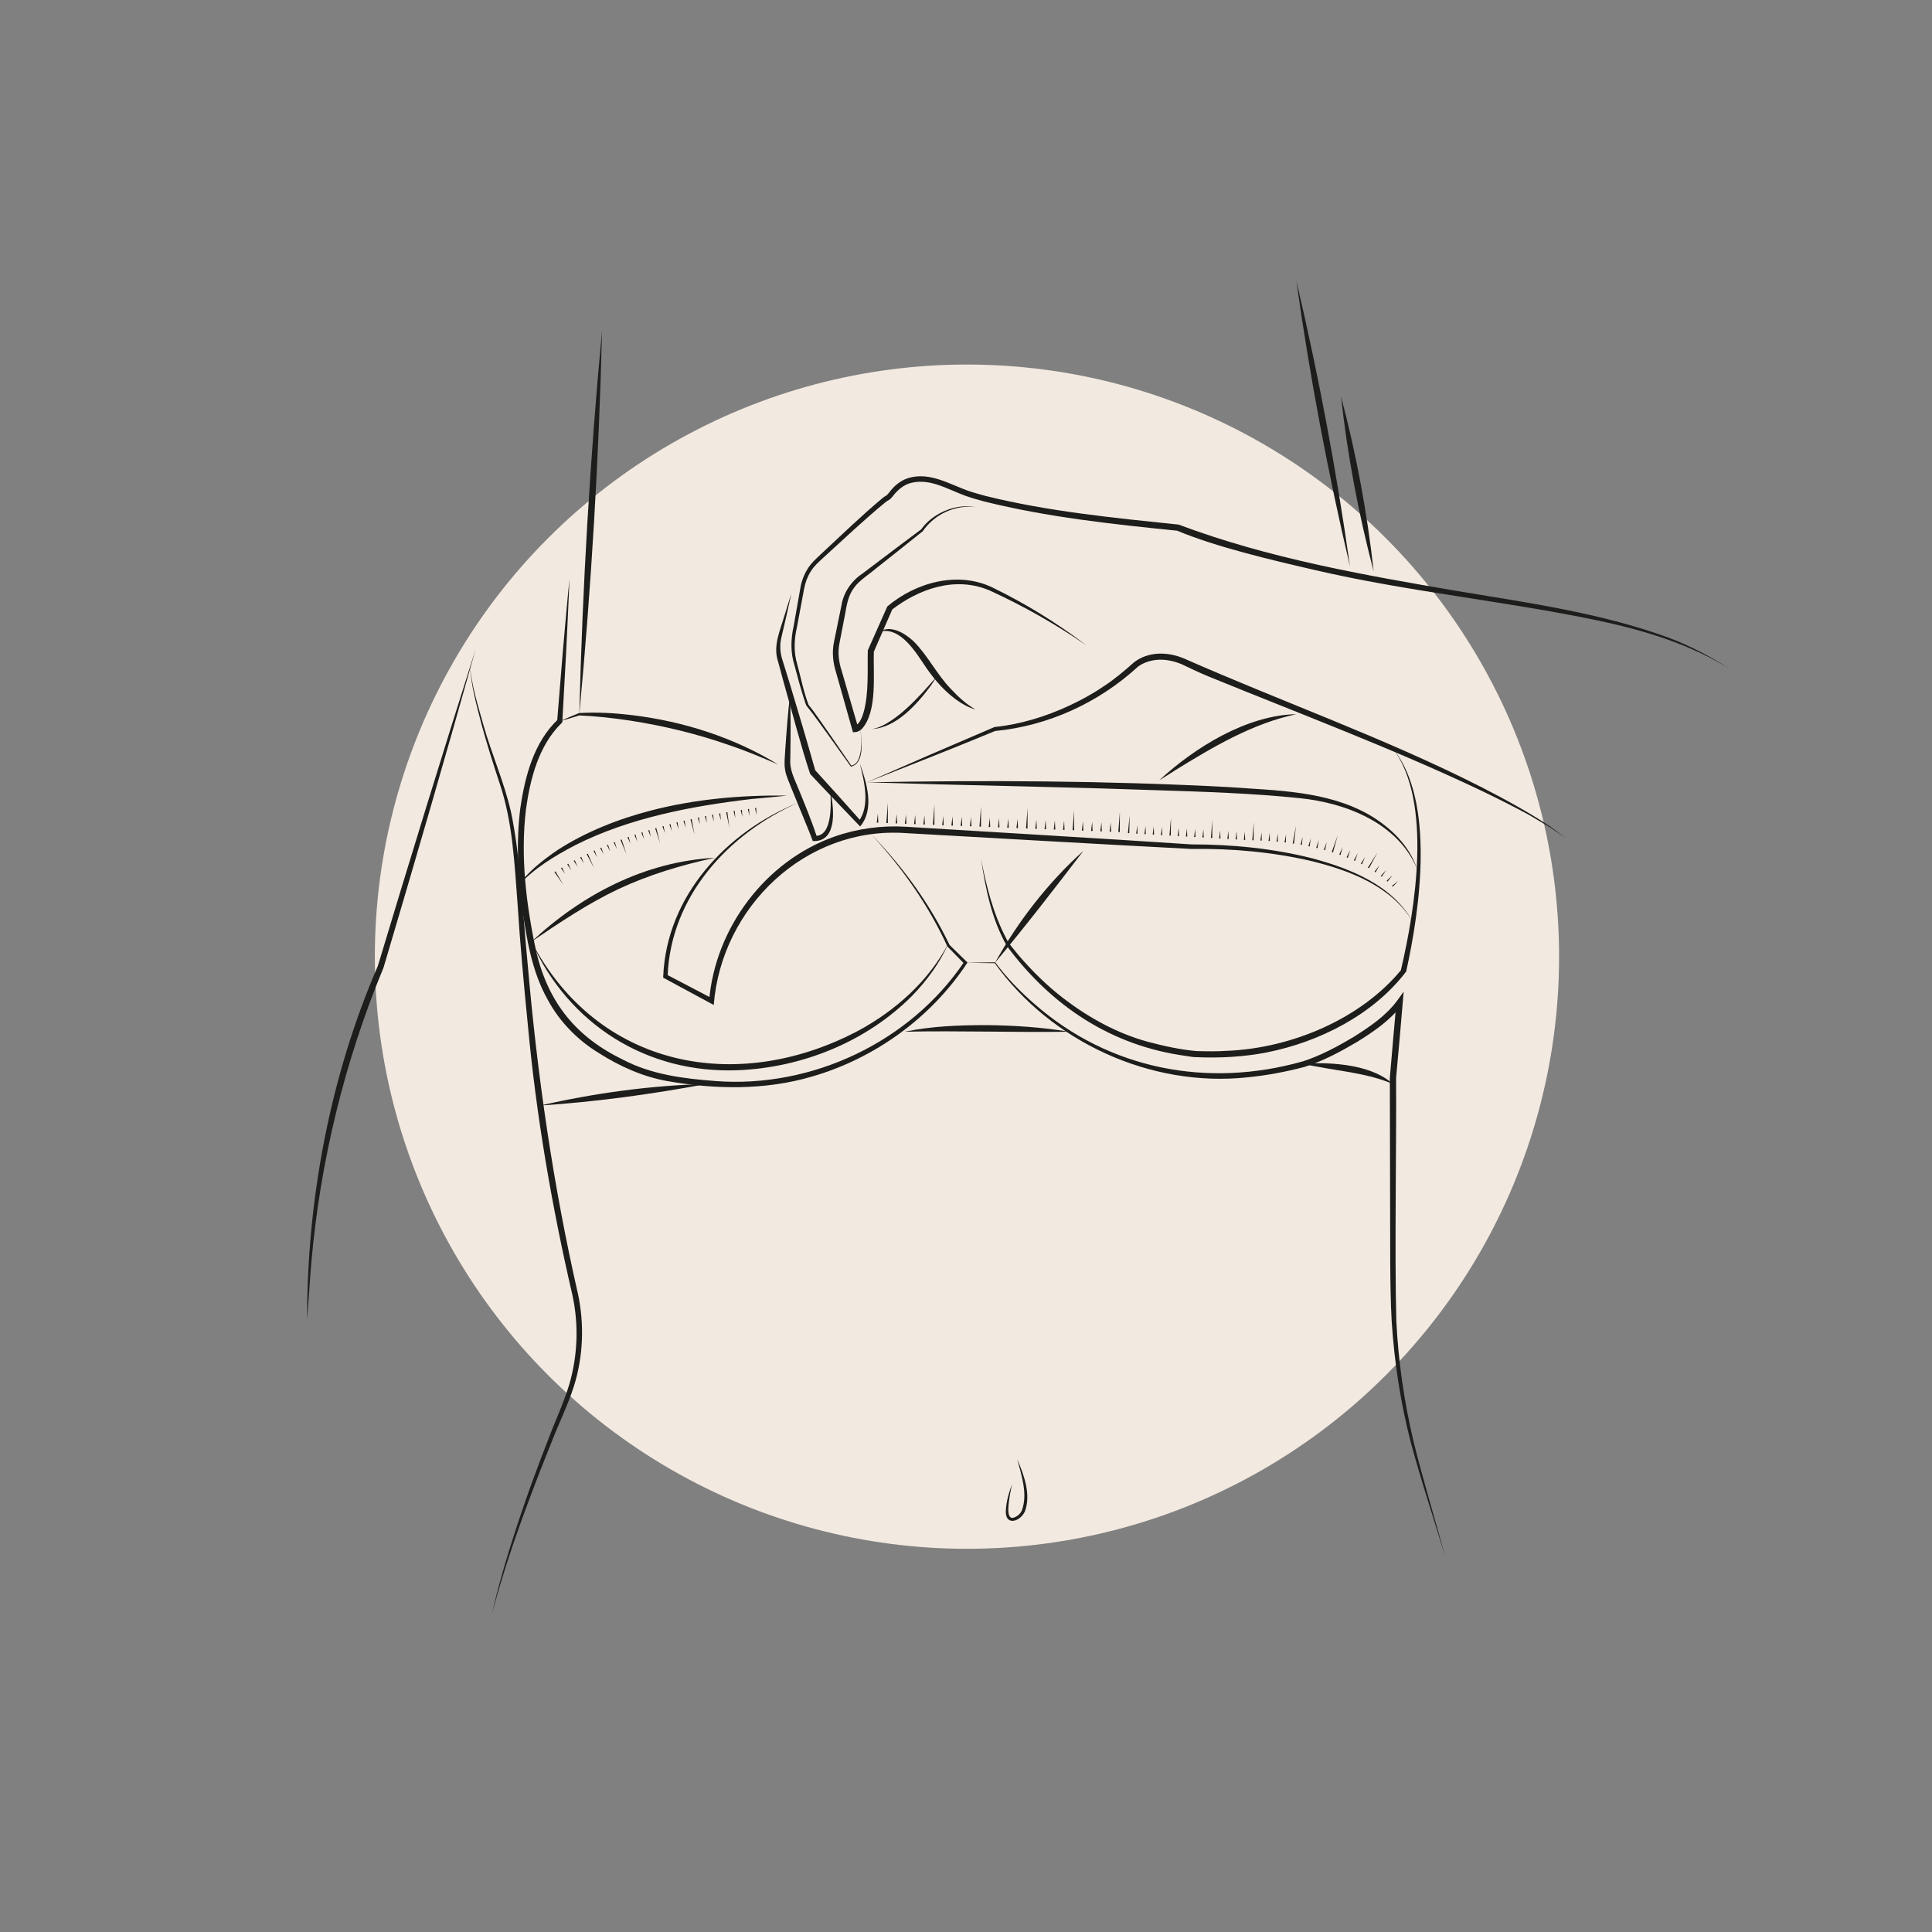 <?xml version="1.0" encoding="UTF-8"?>
<svg xmlns="http://www.w3.org/2000/svg" viewBox="0 0 600 600">
  <rect x="0" y="0" width="600" height="600" fill="#808080" stroke="none"/>
  <defs>
    <style>
      .cls-1 {
        fill: #f2e9e0;
      }

      .cls-2 {
        fill: #1d1d1b;
      }
    </style>
  </defs>
  <g id="Warstwa_2" data-name="Warstwa 2">
    <circle class="cls-1" cx="300.3" cy="297.1" r="183.89"/>
  </g>
  <g id="Warstwa_1" data-name="Warstwa 1">
    <path class="cls-2" d="M145.94,206.56c.51,6.28,2.44,12.37,4.14,18.41,2.56,9.13,6.46,17.84,8.59,27.09,3.06,14.42,3.7,32.31,5.18,47.07,2.97,34.51,7.91,68.91,15.64,102.69,2.01,9.39,1.65,19.3-1.19,28.47-1.92,6.09-4.75,11.71-7.03,17.63-2.37,5.84-4.66,11.71-6.86,17.62-4.44,11.8-8.49,23.75-11.7,35.95,2.77-12.32,6.65-24.36,10.78-36.29,2.1-5.95,4.32-11.87,6.61-17.75,2.17-5.87,4.94-11.63,6.73-17.61,2.59-8.96,2.93-18.55.93-27.66-6.4-27.66-11.26-55.79-13.85-84.07-1.26-12.55-2.4-25.15-3.2-37.73-.96-12.54-1.53-25.26-5.57-37.18-1.98-5.99-3.89-12.02-5.56-18.11-1.57-6.09-3.33-12.24-3.63-18.56h0Z"/>
    <path class="cls-2" d="M448.95,483.84c-3.27-10.9-8.05-25.38-10.89-36.18-3.14-12.22-5.05-24.76-5.86-37.36-.63-10.88-.42-26.75-.49-37.8,0-.03-.09-37.77-.08-37.8.66-7.8,1.33-15.6,2.05-23.4,0,0,1.77.66,1.77.66-3.73,4.96-8.84,8.4-13.99,11.61-5.25,3.09-10.5,5.93-16.37,7.78-5.82,1.53-11.75,2.65-17.75,3.23-30.07,3.19-60.88-11.02-78.45-35.52,0,0,.11.06.11.06,0,0-9.16-.14-9.16-.14,0,0,9.16-.14,9.16-.14,0,0,.07,0,.07,0,3.54,4.81,7.76,9.11,12.27,13.02,23.24,20.33,53.82,26.1,83.28,17.75,5.51-1.76,10.87-4.67,15.86-7.65,4.9-3.08,9.93-6.5,13.38-11.15,0,0,2.06-2.84,2.06-2.84-.73,8.8-1.56,18.3-2.35,26.77.13,21.76-.49,54.02.07,75.48.62,12.53,2.41,25,5.3,37.23,2.61,10.82,7.07,25.55,10.01,36.4h0Z"/>
    <path class="cls-2" d="M270.85,259.39c9.73,10.03,18.04,21.52,24.08,34.15,0,0-.08-.11-.08-.11,0,0,5.33,5.21,5.33,5.21l.28.27s-.2.32-.2.32c-11.19,16.88-28.61,29.46-48.04,35.09-14.66,4.32-30.21,4.03-45.14,1.39-7.57-1.38-14.65-4.57-21.1-8.67-6.55-3.98-12.15-9.68-15.81-16.44-5.05-8.92-6.67-19.19-8.08-29.19-1.31-10-1.78-20.18-.52-30.26,1.43-9.95,4.19-20.68,11.77-27.79,0,0-.31.58-.31.58l1.8-22.06c.59-6.3,1.37-15.79,2.02-22.04-.21,6.27-.71,15.71-1,22.11,0,0-1.21,22.1-1.21,22.1l-.02.33s-.29.25-.29.25c-7.05,6.93-9.67,17.2-10.99,26.74-1.77,14.82.11,29.97,3.27,44.51,3.79,15.64,12.4,26.22,26.86,33.21,8.88,4.66,18.92,5.89,28.76,6.64,29.89,2.27,60.39-12.09,77.19-37,0,0,.07.59.07.59,0,0-5.21-5.33-5.21-5.33-.03-.03-.07-.07-.08-.11-5.8-12.67-13.92-24.25-23.36-34.48h0Z"/>
    <path class="cls-2" d="M173.84,223.99c1.98-.88,3.98-1.7,5.98-2.54,5.43-.34,10.85-.02,16.23.61,16.04,1.9,31.84,6.94,45.64,15.38-4.94-2.12-9.85-4.22-14.92-5.92-10.03-3.54-20.46-6.09-30.96-7.71-5.26-.8-10.58-1.4-15.9-1.63-1.44.49-4.2,1.28-6.08,1.81h0Z"/>
    <path class="cls-2" d="M165.05,292.45c20.58,39.22,63.91,47.56,101.59,27.6,11.53-6.27,21.77-15.38,27.93-27.12-2.67,6.08-6.67,11.54-11.31,16.33-14.19,14.27-34.12,22.3-54.14,23.11-28.23,1.1-52.53-14.21-64.07-39.92h0Z"/>
    <path class="cls-2" d="M167.78,343.33c16.92-3.86,34.23-6.25,51.59-6.68-17.06,3.18-34.26,5.54-51.59,6.68h0Z"/>
    <path class="cls-2" d="M336.45,264.25c-8.69,11.37-18.26,23.77-27.45,34.74,7.22-12.92,16.42-24.84,27.45-34.74h0Z"/>
    <path class="cls-2" d="M402.59,221.8c-13.57,2.86-25.82,10.14-37.5,17.33-1.67,1.08-3.34,2.17-5.07,3.19,11-10.19,27.21-20.25,42.57-20.52h0Z"/>
    <path class="cls-2" d="M179.91,221.82c.99-39.76,3.33-79.48,7.06-119.08-.97,39.76-3.34,79.48-7.06,119.08h0Z"/>
    <path class="cls-2" d="M432.6,336.65c-7.63-3.28-15.98-3.91-24.06-5.49-4.16-.74-4.23-.77.07-.98,7.79-.04,18,1.05,23.99,6.47h0Z"/>
    <path class="cls-2" d="M280.97,320.41c8.39-1.75,16.99-2.05,25.53-2.05,8.55.1,17.09.66,25.53,2.05-16.77.26-34.3-.37-51.06,0h0Z"/>
    <path class="cls-2" d="M337.12,200.23c-9.3-6.37-19.19-11.99-29.42-16.69-11.13-4.99-22.69-.33-30.59,5.71,0,0-5.81,13.32-5.81,13.32l.08-.37c-.26,6.98,1.21,18.68-3.7,24.15-.59.52-1.18.96-2.06,1.01,0,0-.73.04-.73.04,0,0-.21-.75-.21-.75l-5.01-17.75c-.98-3.02-1.34-6.37-.67-9.51.34-1.69,1.98-9.8,2.3-11.29.63-3.97,3.04-7.62,6.37-9.84,0,0,3.68-2.78,3.68-2.78,4.9-3.71,9.8-7.43,14.74-11.09,3.33-4.78,10.53-8.16,16.81-6.89-6.33-.81-12.77,2.27-16.34,7.49-4.78,3.86-9.61,7.66-14.43,11.48-1.98,1.73-5.28,3.78-6.79,5.92-1.89,2.41-2.36,5.29-2.88,8.28,0,0-1.75,9.05-1.75,9.05-.59,2.92-.24,5.85.7,8.67,0,0,5.14,17.71,5.14,17.71,0,0-.94-.71-.94-.71,1.4-.67,2.16-2.67,2.62-4.29,1.64-5.93,1.13-12.99,1.27-19.13,0,0,.08-.18.08-.18l5.91-13.28s.09-.19.09-.19c8.85-7.46,21.8-11.05,32.59-5.89,10.22,4.96,19.9,10.93,28.95,17.77h0Z"/>
    <path class="cls-2" d="M267.18,226.39c.43,3.4,1.44,10.65-2.91,11.71,0,0-.06-.08-.06-.08,0,0-7.04-9.84-7.04-9.84-1.75-2.36-4.63-6.51-6.48-8.72-.38-.38-.39-.74-.59-1.17-1.31-3.86-2.31-7.75-3.36-11.65-1.27-3.9-1.17-8.18-.27-12.16,0,0,2.1-11.91,2.1-11.91.35-2.05,1.09-4.06,2.2-5.84,1.06-1.78,2.66-3.21,4.14-4.6,6.28-5.84,12.45-11.81,19.04-17.35.4-.32.84-.66,1.31-.88.59-.44,1.24-1.53,1.85-2.12,1.4-1.59,3.3-2.9,5.42-3.44,6.32-1.67,12.19,1.91,17.85,3.98,1.87.65,3.8,1.19,5.73,1.71,19.62,4.85,39.89,6.8,59.93,8.89,27.74,10.43,57.22,15.62,86.36,20.6,21.94,3.66,44.29,6.73,65.32,14.34,6.99,2.58,13.62,6.06,19.87,10.1-12.68-7.91-27.02-12.24-41.54-15.3-29.08-6.06-58.8-8.9-87.79-15.65-13.99-3.23-30.54-7.14-42.7-12.2-20.1-2.02-40.26-4.19-59.9-9.07-1.96-.53-3.92-1.09-5.85-1.77-5.44-1.95-10.91-5.5-16.84-4.01-2.29.55-4.16,2.16-5.61,4.03-.34.39-.61.8-1.23,1.25-.43.21-.82.47-1.2.78-6.58,5.41-12.8,11.31-19.12,17.07-1.46,1.35-2.94,2.61-3.98,4.3-1.04,1.63-1.74,3.46-2.09,5.38,0,0-2.22,11.89-2.22,11.89-.91,3.91-1.08,7.85.1,11.74,1.11,4.17,1.98,8.55,3.5,12.52,1.91,2.28,4.69,6.52,6.46,8.97,0,0,6.87,9.96,6.87,9.96,0,0-.15-.06-.15-.06,1.03-.16,1.84-.97,2.27-1.92,1.27-2.96.97-6.35.6-9.49h0Z"/>
    <path class="cls-2" d="M273.09,196.17c3.6-2.19,7.91.47,10.6,2.96,4.48,4.47,7.22,10.29,11.61,14.82,2.26,2.38,4.64,4.71,7.6,6.33-1.66-.37-3.19-1.21-4.64-2.1-4.32-2.77-7.79-6.71-10.68-10.91-3.16-4.63-7.89-12.8-14.49-11.11h0Z"/>
    <path class="cls-2" d="M270.85,226.39c2.17-.33,4.12-1.43,5.93-2.62,3.58-2.38,6.78-5.57,9.72-8.71,1.49-1.61,2.91-3.28,4.4-4.92-.58.94-1.21,1.85-1.81,2.78-4.17,5.65-10.74,13.13-18.23,13.47h0Z"/>
    <path class="cls-2" d="M267.08,237.28c2.12,5.88,4.58,14.03.04,19.38-4.65-4.87-11-11.43-15.52-16.31-3.02-9.16-5.43-18.66-8.09-27.97,0,0-1.87-6.92-1.87-6.92-1.65-4.83.64-9.69,1.98-14.28.7-2.29,1.41-4.57,2.16-6.85-1,4.67-2.12,9.35-3.19,13.98-.48,2.26-.3,4.56.44,6.75l2.12,6.85c2.78,9.15,5.49,18.32,8.09,27.52l-.22-.39c4.27,4.65,10.29,11.38,14.54,16.16,0,0-1,.01-1,.01,3.75-4.86,1.88-12.42.5-17.93h0Z"/>
    <path class="cls-2" d="M245.35,215.65c.25,6.58.2,13.69.08,20.28-.21,2.72,1.03,5.49,2.09,7.93,2.22,5.43,4.44,10.7,6.26,16.31,0,0-.65-.59-.65-.59,5.5.21,4.93-10.14,4.75-13.89,1.07,4.85,2.38,15.52-5.05,15.51,0,0-.45-.05-.45-.05-.66-1.91-1.48-3.88-2.29-5.84-1.28-3.17-3.14-7.58-4.38-10.71-.64-1.66-1.71-3.9-1.91-5.67-.33-1.78-.02-4.17.06-5.96.39-5.6.84-11.78,1.51-17.32h0Z"/>
    <path class="cls-2" d="M269.19,242.96c13.19-5.8,26.4-11.53,39.65-17.17,8.02-.82,15.96-3.26,23.27-6.67,3.65-1.7,7.21-3.63,10.54-5.91,3.39-2.19,6.47-4.8,9.49-7.49,3.66-2.84,8.33-3.24,12.49-2.23.86.17,2.2.67,3.04.99,30.75,13.59,62.61,24.79,92.62,40.09,7.13,3.68,14.58,7.73,21.24,12.18,0,0,4.91,3.65,4.91,3.65l-5.05-3.45c-1.21-.7-5.53-3.29-6.57-3.89-4.62-2.51-10.19-5.32-14.98-7.6-27.57-13.09-56.35-23.86-84.57-35.4-2.77-1.13-5.63-2.52-8.34-3.8-2.64-1.09-5.63-1.68-8.46-1.24-1.78.28-3.75.98-5.12,2.07-12.14,11.15-27.87,18.36-44.32,19.93-12.21,5.08-26.81,10.79-39.84,15.95h0Z"/>
    <path class="cls-2" d="M147.72,201.6c-8.85,31.59-19.25,67.43-28.61,98.9-12.15,29.25-19.71,60.35-22.45,91.9,0,0-.28,3.51-.28,3.51,0,0-1,14.06-1,14.06-.09-37.52,7.2-75.86,21.97-110,9.45-31.44,20.43-67.11,30.37-98.37h0Z"/>
    <path class="cls-2" d="M432.6,232.47c13.2,16.36,8.38,49.94,4.1,69.25-10.19,13.4-26.91,21.84-43.2,25.1-7.23,1.42-14.68,1.81-22.03,1.49-.95.05-2.24-.28-3.18-.38-23.1-3.13-41.75-15.5-55.59-34.13-4.72-8.28-6.66-17.87-8.04-27.2,1.61,8.53,3.77,17.08,7.8,24.79.84,1.82,2.59,3.6,3.79,5.18,4.23,4.93,8.88,9.54,14.03,13.49,7.91,6.03,16.59,10.83,26.18,13.47,4.94,1.31,10.06,2.45,15.15,2.89,2.99.08,6.28.14,9.26-.07,20.45-.78,41.84-10.09,54.18-25.02,4.47-19.02,9.9-52.3-2.44-68.87h0Z"/>
    <path class="cls-2" d="M247.82,249.31c-21.79,9.66-39.63,29.25-40.48,53.91,0,0-.36-.58-.36-.58,0,0,14.39,7.53,14.39,7.53,0,0-1.15.65-1.15.65,1.88-22.61,17.47-43.43,38.91-51,7.11-2.5,14.73-3.53,22.24-3.06l44.35,2.69c11.03.66,33.32,2.04,44.35,2.79,12.31-.02,25.35,1.23,37.51,4.34,11.91,3.2,24.92,8.37,31.16,19.71-6.56-11.08-19.46-15.92-31.37-18.86-12.21-2.84-24.87-3.97-37.38-3.78-24.72-1.27-63.72-3.51-88.73-4.92-31.04-2.17-57.23,22.96-59.6,53.38,0,0-1.03-.56-1.03-.56l-14.29-7.72-.37-.2s0-.38,0-.38c1.01-24.92,19.54-44.88,41.84-53.94h0Z"/>
    <path class="cls-2" d="M440.02,269.69c-5.97-14.12-22.05-20.35-36.37-21.81-14.81-1.53-29.79-2-44.73-2.48-21.61-.79-45.55-1.24-67.29-1.81,0,0-22.44-.63-22.44-.63,37.14-.71,75.17-.49,112.24,1.47,14.83,1.1,30.64,1.07,43.91,8.69,6.42,3.79,12.29,9.38,14.68,16.57h0Z"/>
    <path class="cls-2" d="M160.6,275.44c3.26-4.68,7.95-8.29,12.62-11.5,8.79-5.66,18.81-9.6,28.91-12.22,13.76-3.58,28.23-4.83,42.41-4.65-3.78.43-7.55.73-11.31,1.09-18.53,2.19-37.58,5.8-54.36,14.2-6.64,3.45-13.24,7.41-18.26,13.06h0Z"/>
    <path class="cls-2" d="M165.05,292.45c15.66-14.66,35.27-24.89,56.95-26.06-10.31,2.24-20.4,5.25-29.95,9.72-9.5,4.51-18.29,10.41-27,16.34h0Z"/>
    <path class="cls-2" d="M315.92,453.2c2.1,4.92,4.35,10.94,2.35,16.24-1.53,3.25-6.23,4.53-5.89-.44.16-2.83.95-5.49,1.92-8.07-.29,1.35-.59,2.69-.78,4.04-.18,1.35-1.23,6.95,1.17,6.38,1.16-.33,2.2-1.17,2.68-2.33,1.85-5.08-.13-10.79-1.45-15.81h0Z"/>
    <path class="cls-2" d="M426.61,177.45c-4.72-17.83-8.13-36-10.15-54.34,4.73,17.83,8.12,36.01,10.15,54.34h0Z"/>
    <path class="cls-2" d="M419.25,175.93c-6.89-29.3-12.47-58.91-16.66-88.71,6.91,29.3,12.46,58.91,16.66,88.71h0Z"/>
    <polygon class="cls-2" points="424.82 269.44 427.82 264.71 425.16 269.64 424.82 269.44"/>
    <path class="cls-2" d="M432.29,275.11l1.99-1.58-1.73,1.84c-.07-.09-.17-.17-.25-.26Z"/>
    <polygon class="cls-2" points="430.64 273.53 432.46 271.78 430.92 273.79 430.64 273.53"/>
    <polygon class="cls-2" points="428.82 272.05 430.5 270.17 429.12 272.29 428.82 272.05"/>
    <polygon class="cls-2" points="426.87 270.69 428.43 268.7 427.19 270.91 426.87 270.69"/>
    <path class="cls-2" d="M413.59,264.61l1.87-5.28-1.49,5.4c-.12-.05-.25-.08-.38-.12Z"/>
    <polygon class="cls-2" points="422.63 268.25 423.96 266.1 422.98 268.43 422.63 268.25"/>
    <polygon class="cls-2" points="420.45 267.2 421.67 264.98 420.81 267.35 420.45 267.2"/>
    <polygon class="cls-2" points="418.2 266.25 419.33 263.98 418.57 266.4 418.2 266.25"/>
    <polygon class="cls-2" points="415.91 265.4 416.95 263.09 416.29 265.53 415.91 265.4"/>
    <polygon class="cls-2" points="401.46 261.95 402.47 256.44 401.86 262.01 401.46 261.95"/>
    <polygon class="cls-2" points="411.14 263.92 412 261.54 411.53 264.03 411.14 263.92"/>
    <polygon class="cls-2" points="408.76 263.3 409.54 260.89 409.15 263.39 408.76 263.3"/>
    <polygon class="cls-2" points="406.34 262.79 407.05 260.36 406.73 262.87 406.34 262.79"/>
    <polygon class="cls-2" points="403.91 262.32 404.55 259.87 404.31 262.38 403.91 262.32"/>
    <polygon class="cls-2" points="388.91 260.93 389.36 255.35 389.32 260.95 388.91 260.93"/>
    <polygon class="cls-2" points="398.91 261.59 399.41 259.11 399.32 261.63 398.91 261.59"/>
    <polygon class="cls-2" points="396.43 261.37 396.87 258.87 396.84 261.4 396.43 261.37"/>
    <polygon class="cls-2" points="393.95 261.14 394.33 258.64 394.36 261.17 393.95 261.14"/>
    <polygon class="cls-2" points="391.44 261.02 391.78 258.51 391.85 261.04 391.44 261.02"/>
    <polygon class="cls-2" points="376.06 260.23 376.49 254.65 376.47 260.25 376.06 260.23"/>
    <polygon class="cls-2" points="386.29 260.82 386.58 258.32 386.71 260.85 386.29 260.82"/>
    <polygon class="cls-2" points="383.73 260.68 384.03 258.17 384.15 260.7 383.73 260.68"/>
    <polygon class="cls-2" points="381.17 260.53 381.48 258.02 381.59 260.55 381.17 260.53"/>
    <polygon class="cls-2" points="378.62 260.38 378.92 257.87 379.03 260.4 378.62 260.38"/>
    <polygon class="cls-2" points="363.18 259.48 363.66 253.9 363.59 259.5 363.18 259.48"/>
    <polygon class="cls-2" points="373.41 260.07 373.72 257.57 373.83 260.1 373.41 260.07"/>
    <polygon class="cls-2" points="370.85 259.92 371.17 257.42 371.27 259.95 370.85 259.92"/>
    <polygon class="cls-2" points="368.29 259.78 368.62 257.27 368.71 259.8 368.29 259.78"/>
    <polygon class="cls-2" points="365.73 259.63 366.06 257.12 366.15 259.65 365.73 259.63"/>
    <polygon class="cls-2" points="350.29 258.73 350.83 253.15 350.71 258.75 350.29 258.73"/>
    <polygon class="cls-2" points="360.53 259.32 360.86 256.82 360.94 259.35 360.53 259.32"/>
    <polygon class="cls-2" points="357.97 259.17 358.31 256.67 358.39 259.2 357.97 259.17"/>
    <polygon class="cls-2" points="355.41 259.02 355.76 256.52 355.83 259.05 355.41 259.02"/>
    <polygon class="cls-2" points="352.85 258.88 353.2 256.37 353.27 258.9 352.85 258.88"/>
    <polygon class="cls-2" points="172.51 270.62 174.96 274.81 172.19 270.82 172.51 270.62"/>
    <polygon class="cls-2" points="182.55 265.13 184.49 269.58 182.22 265.29 182.55 265.13"/>
    <polygon class="cls-2" points="174.53 269.4 175.49 271.37 174.21 269.59 174.53 269.4"/>
    <polygon class="cls-2" points="176.5 268.26 177.41 270.25 176.17 268.43 176.5 268.26"/>
    <polygon class="cls-2" points="178.5 267.17 179.37 269.19 178.17 267.35 178.5 267.17"/>
    <polygon class="cls-2" points="180.51 266.12 181.34 268.15 180.18 266.28 180.51 266.12"/>
    <polygon class="cls-2" points="193.05 260.71 194.57 265.32 192.7 260.84 193.05 260.71"/>
    <polygon class="cls-2" points="184.67 264.12 185.41 266.18 184.33 264.27 184.67 264.12"/>
    <polygon class="cls-2" points="186.75 263.23 187.45 265.31 186.41 263.37 186.75 263.23"/>
    <polygon class="cls-2" points="188.83 262.34 189.5 264.43 188.49 262.48 188.83 262.34"/>
    <polygon class="cls-2" points="190.93 261.5 191.56 263.61 190.59 261.63 190.93 261.5"/>
    <polygon class="cls-2" points="203.82 257.16 205 261.87 203.47 257.25 203.82 257.16"/>
    <polygon class="cls-2" points="195.24 259.89 195.79 262.02 194.89 260.02 195.24 259.89"/>
    <polygon class="cls-2" points="197.37 259.17 197.9 261.3 197.02 259.29 197.37 259.17"/>
    <polygon class="cls-2" points="199.52 258.48 200.01 260.62 199.17 258.59 199.52 258.48"/>
    <polygon class="cls-2" points="201.66 257.79 202.13 259.94 201.31 257.9 201.66 257.79"/>
    <polygon class="cls-2" points="214.8 254.38 215.68 259.15 214.44 254.46 214.8 254.38"/>
    <polygon class="cls-2" points="206.07 256.54 206.48 258.7 205.72 256.64 206.07 256.54"/>
    <polygon class="cls-2" points="208.24 255.95 208.62 258.11 207.89 256.04 208.24 255.95"/>
    <polygon class="cls-2" points="210.42 255.37 210.76 257.54 210.06 255.45 210.42 255.37"/>
    <polygon class="cls-2" points="212.61 254.88 212.93 257.04 212.25 254.96 212.61 254.88"/>
    <polygon class="cls-2" points="225.89 252.21 226.51 257.03 225.53 252.27 225.89 252.21"/>
    <polygon class="cls-2" points="217.07 253.86 217.34 256.04 216.71 253.94 217.07 253.86"/>
    <polygon class="cls-2" points="219.27 253.41 219.51 255.59 218.91 253.48 219.27 253.41"/>
    <polygon class="cls-2" points="221.47 253.01 221.7 255.19 221.11 253.08 221.47 253.01"/>
    <polygon class="cls-2" points="223.68 252.61 223.89 254.8 223.32 252.68 223.68 252.61"/>
    <polygon class="cls-2" points="228.18 251.83 228.34 254.02 227.82 251.88 228.18 251.83"/>
    <polygon class="cls-2" points="230.4 251.53 230.54 253.72 230.04 251.58 230.4 251.53"/>
    <polygon class="cls-2" points="232.62 251.22 232.74 253.41 232.26 251.27 232.62 251.22"/>
    <polygon class="cls-2" points="234.84 250.91 234.94 253.11 234.48 250.96 234.84 250.91"/>
    <polygon class="cls-2" points="347.3 258.38 347.78 252.1 347.77 258.39 347.3 258.38"/>
    <polygon class="cls-2" points="333.1 257.83 333.58 251.55 333.57 257.84 333.1 257.83"/>
    <polygon class="cls-2" points="344.59 258.27 344.93 255.45 345.06 258.29 344.59 258.27"/>
    <polygon class="cls-2" points="341.72 258.16 342.06 255.34 342.18 258.18 341.72 258.16"/>
    <polygon class="cls-2" points="338.84 258.05 339.19 255.23 339.31 258.07 338.84 258.05"/>
    <polygon class="cls-2" points="335.97 257.94 336.32 255.11 336.44 257.96 335.97 257.94"/>
    <polygon class="cls-2" points="318.64 257.26 319.12 250.99 319.11 257.28 318.64 257.26"/>
    <polygon class="cls-2" points="330.13 257.71 330.47 254.89 330.6 257.73 330.13 257.71"/>
    <polygon class="cls-2" points="327.26 257.6 327.6 254.78 327.73 257.62 327.26 257.6"/>
    <polygon class="cls-2" points="324.39 257.49 324.73 254.67 324.85 257.51 324.39 257.49"/>
    <polygon class="cls-2" points="321.51 257.38 321.86 254.55 321.98 257.39 321.51 257.38"/>
    <polygon class="cls-2" points="304.18 256.7 304.66 250.43 304.65 256.72 304.18 256.7"/>
    <polygon class="cls-2" points="315.67 257.15 316.01 254.33 316.14 257.17 315.67 257.15"/>
    <polygon class="cls-2" points="312.8 257.04 313.14 254.22 313.27 257.06 312.8 257.04"/>
    <polygon class="cls-2" points="309.93 256.93 310.27 254.1 310.39 256.95 309.93 256.93"/>
    <polygon class="cls-2" points="307.05 256.82 307.4 253.99 307.52 256.83 307.05 256.82"/>
    <polygon class="cls-2" points="289.72 256.14 290.2 249.87 290.19 256.16 289.72 256.14"/>
    <polygon class="cls-2" points="301.21 256.59 301.55 253.77 301.68 256.61 301.21 256.59"/>
    <polygon class="cls-2" points="298.34 256.48 298.68 253.65 298.81 256.5 298.34 256.48"/>
    <polygon class="cls-2" points="295.47 256.37 295.81 253.54 295.94 256.38 295.47 256.37"/>
    <polygon class="cls-2" points="292.6 256.25 292.94 253.43 293.06 256.27 292.6 256.25"/>
    <polygon class="cls-2" points="275.26 255.58 275.74 249.31 275.73 255.6 275.26 255.58"/>
    <polygon class="cls-2" points="286.75 256.03 287.1 253.21 287.22 256.05 286.75 256.03"/>
    <polygon class="cls-2" points="283.88 255.92 284.22 253.09 284.35 255.93 283.88 255.92"/>
    <polygon class="cls-2" points="281.01 255.8 281.35 252.98 281.48 255.82 281.01 255.8"/>
    <polygon class="cls-2" points="278.14 255.69 278.48 252.87 278.61 255.71 278.14 255.69"/>
    <polygon class="cls-2" points="272.29 255.47 272.64 252.64 272.76 255.48 272.29 255.47"/>
    <polygon class="cls-2" points="257.83 254.91 258.18 252.08 258.3 254.92 257.83 254.91"/>
  </g>
</svg>